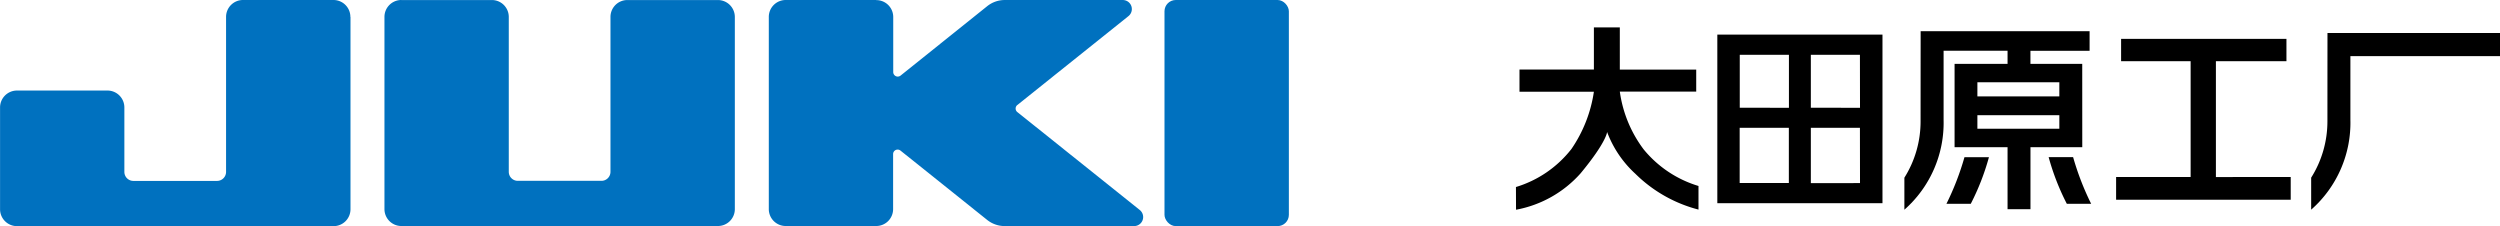 <svg xmlns="http://www.w3.org/2000/svg" width="221.781" height="20.066" viewBox="0 0 221.781 20.066">
  <g id="グループ_2131" data-name="グループ 2131" transform="translate(-52.71 -28.705)">
    <g id="グループ化_1902" data-name="グループ化 1902" transform="translate(52.71 28.705)">
      <rect id="長方形_2145" data-name="長方形 2145" width="11.033" height="20.058" rx="1" transform="translate(103.305 0)" fill="#0071bf"/>
      <path id="パス_3810" data-name="パス 3810" d="M388.637-347.28h-8.028a1.5,1.5,0,0,0-1.5,1.5v17.05a1.5,1.5,0,0,0,1.5,1.5h8.028a1.5,1.5,0,0,0,1.5-1.5v-4.88a.4.4,0,0,1,.4-.4.4.4,0,0,1,.252.087l7.688,6.15a2.5,2.5,0,0,0,1.566.549h11.476a.8.8,0,0,0,.8-.8.8.8,0,0,0-.3-.626l-10.862-8.688a.3.3,0,0,1-.063-.063.4.4,0,0,1,.063-.564l9.857-7.885a.8.8,0,0,0,.124-1.129.81.81,0,0,0-.625-.3H400.048a2.5,2.5,0,0,0-1.566.549l-7.682,6.155a.4.4,0,0,1-.565-.063.4.4,0,0,1-.087-.252v-4.88a1.5,1.5,0,0,0-1.5-1.5" transform="translate(-310.907 347.28)" fill="#0071bf"/>
      <path id="パス_3811" data-name="パス 3811" d="M358.949-347.28a1.5,1.5,0,0,0-1.5,1.5v17.05a1.5,1.5,0,0,0,1.5,1.5h28.083a1.5,1.5,0,0,0,1.5-1.5v-17.047a1.505,1.505,0,0,0-1.5-1.5H379a1.5,1.5,0,0,0-1.5,1.5v13.739a.8.8,0,0,1-.8.8h-7.422a.8.8,0,0,1-.8-.8h0v-13.739a1.5,1.5,0,0,0-1.5-1.5h-8.028" transform="translate(-323.343 347.28)" fill="#0071bf"/>
      <path id="パス_3812" data-name="パス 3812" d="M366.874-345.771v17.05a1.5,1.5,0,0,1-1.5,1.5H337.286a1.5,1.5,0,0,1-1.5-1.5v-9.029a1.5,1.5,0,0,1,1.5-1.5h8.028a1.5,1.5,0,0,1,1.5,1.5v5.717a.8.8,0,0,0,.8.8h7.422a.8.8,0,0,0,.8-.8v-13.744a1.5,1.5,0,0,1,1.5-1.505h8.028a1.5,1.5,0,0,1,1.5,1.505" transform="translate(-335.781 347.282)" fill="#0071bf"/>
    </g>
    <g id="グループ_2127" data-name="グループ 2127" transform="translate(-172 1.406)">
      <g id="グループ_2130" data-name="グループ 2130" transform="translate(412.432 30.749)">
        <g id="グループ_2129" data-name="グループ 2129">
          <g id="グループ_2128" data-name="グループ 2128">
            <g id="グループ_2127-2" data-name="グループ 2127">
              <path id="パス_3951" data-name="パス 3951" d="M419.442,335.177V324.9H425.7v-1.983H411.032V324.9H417.2v10.273h-6.611v2.016h15.49v-2.016Z" transform="translate(-410.586 -322.921)"/>
            </g>
          </g>
        </g>
      </g>
      <path id="パス_3955" data-name="パス 3955" d="M323.753,330.377s-.029.867-2.351,3.672a10.114,10.114,0,0,1-5.729,3.23l-.007-2.015a9.862,9.862,0,0,0,4.923-3.374,12.091,12.091,0,0,0,1.992-5.079l-6.6,0,0-1.968h6.6l0-3.738,2.3,0,0,3.74h6.778V326.8h-6.778a11.023,11.023,0,0,0,2.121,5.133,10.007,10.007,0,0,0,4.858,3.238v2.095a12.345,12.345,0,0,1-5.593-3.171,9.575,9.575,0,0,1-2.516-3.718" transform="translate(43.527 -291.374)"/>
      <path id="パス_3956" data-name="パス 3956" d="M347.518,322.245V337.2h14.651V322.245Zm1.982,13.166v-4.9l4.363,0v4.9Zm.008-6.681v-4.693l4.362,0,0,4.7Zm6.306,6.691v-4.91l4.355,0,.007,4.906Zm0-6.691v-4.693l4.355,0,.007,4.7Z" transform="translate(29.54 -291.875)"/>
      <path id="パス_3957" data-name="パス 3957" d="M383.754,345.765h2.159a21.4,21.4,0,0,0,1.613-4.139l-2.171,0A24.106,24.106,0,0,1,383.754,345.765Z" transform="translate(13.628 -300.384)"/>
      <path id="パス_3958" data-name="パス 3958" d="M402.091,341.624l-2.171,0a21.259,21.259,0,0,0,1.613,4.139h2.158A24.19,24.19,0,0,1,402.091,341.624Z" transform="translate(6.53 -300.384)"/>
      <path id="パス_3959" data-name="パス 3959" d="M392.878,324.6h-4.595v-1.161h5.248V321.7H378.543s-.006,6.584-.006,8.01A9.36,9.36,0,0,1,377.1,334.7v2.839a10.265,10.265,0,0,0,3.479-7.975v-6.126h5.674V324.6h-4.7v7.393h4.7v5.5h2.033v-5.5h4.595Zm-2.031,5.754h-7.27v-1.2h7.27Zm0-2.87h-7.27v-1.249h7.27Z" transform="translate(16.552 -291.636)"/>
      <path id="パス_3960" data-name="パス 3960" d="M458.195,324.036v-2.051H442.889s-.005,6.425-.005,7.851a9.358,9.358,0,0,1-1.442,4.985v2.839a10.265,10.265,0,0,0,3.48-7.975v-5.649Z" transform="translate(-11.703 -291.76)"/>
    </g>
  </g>
</svg>
